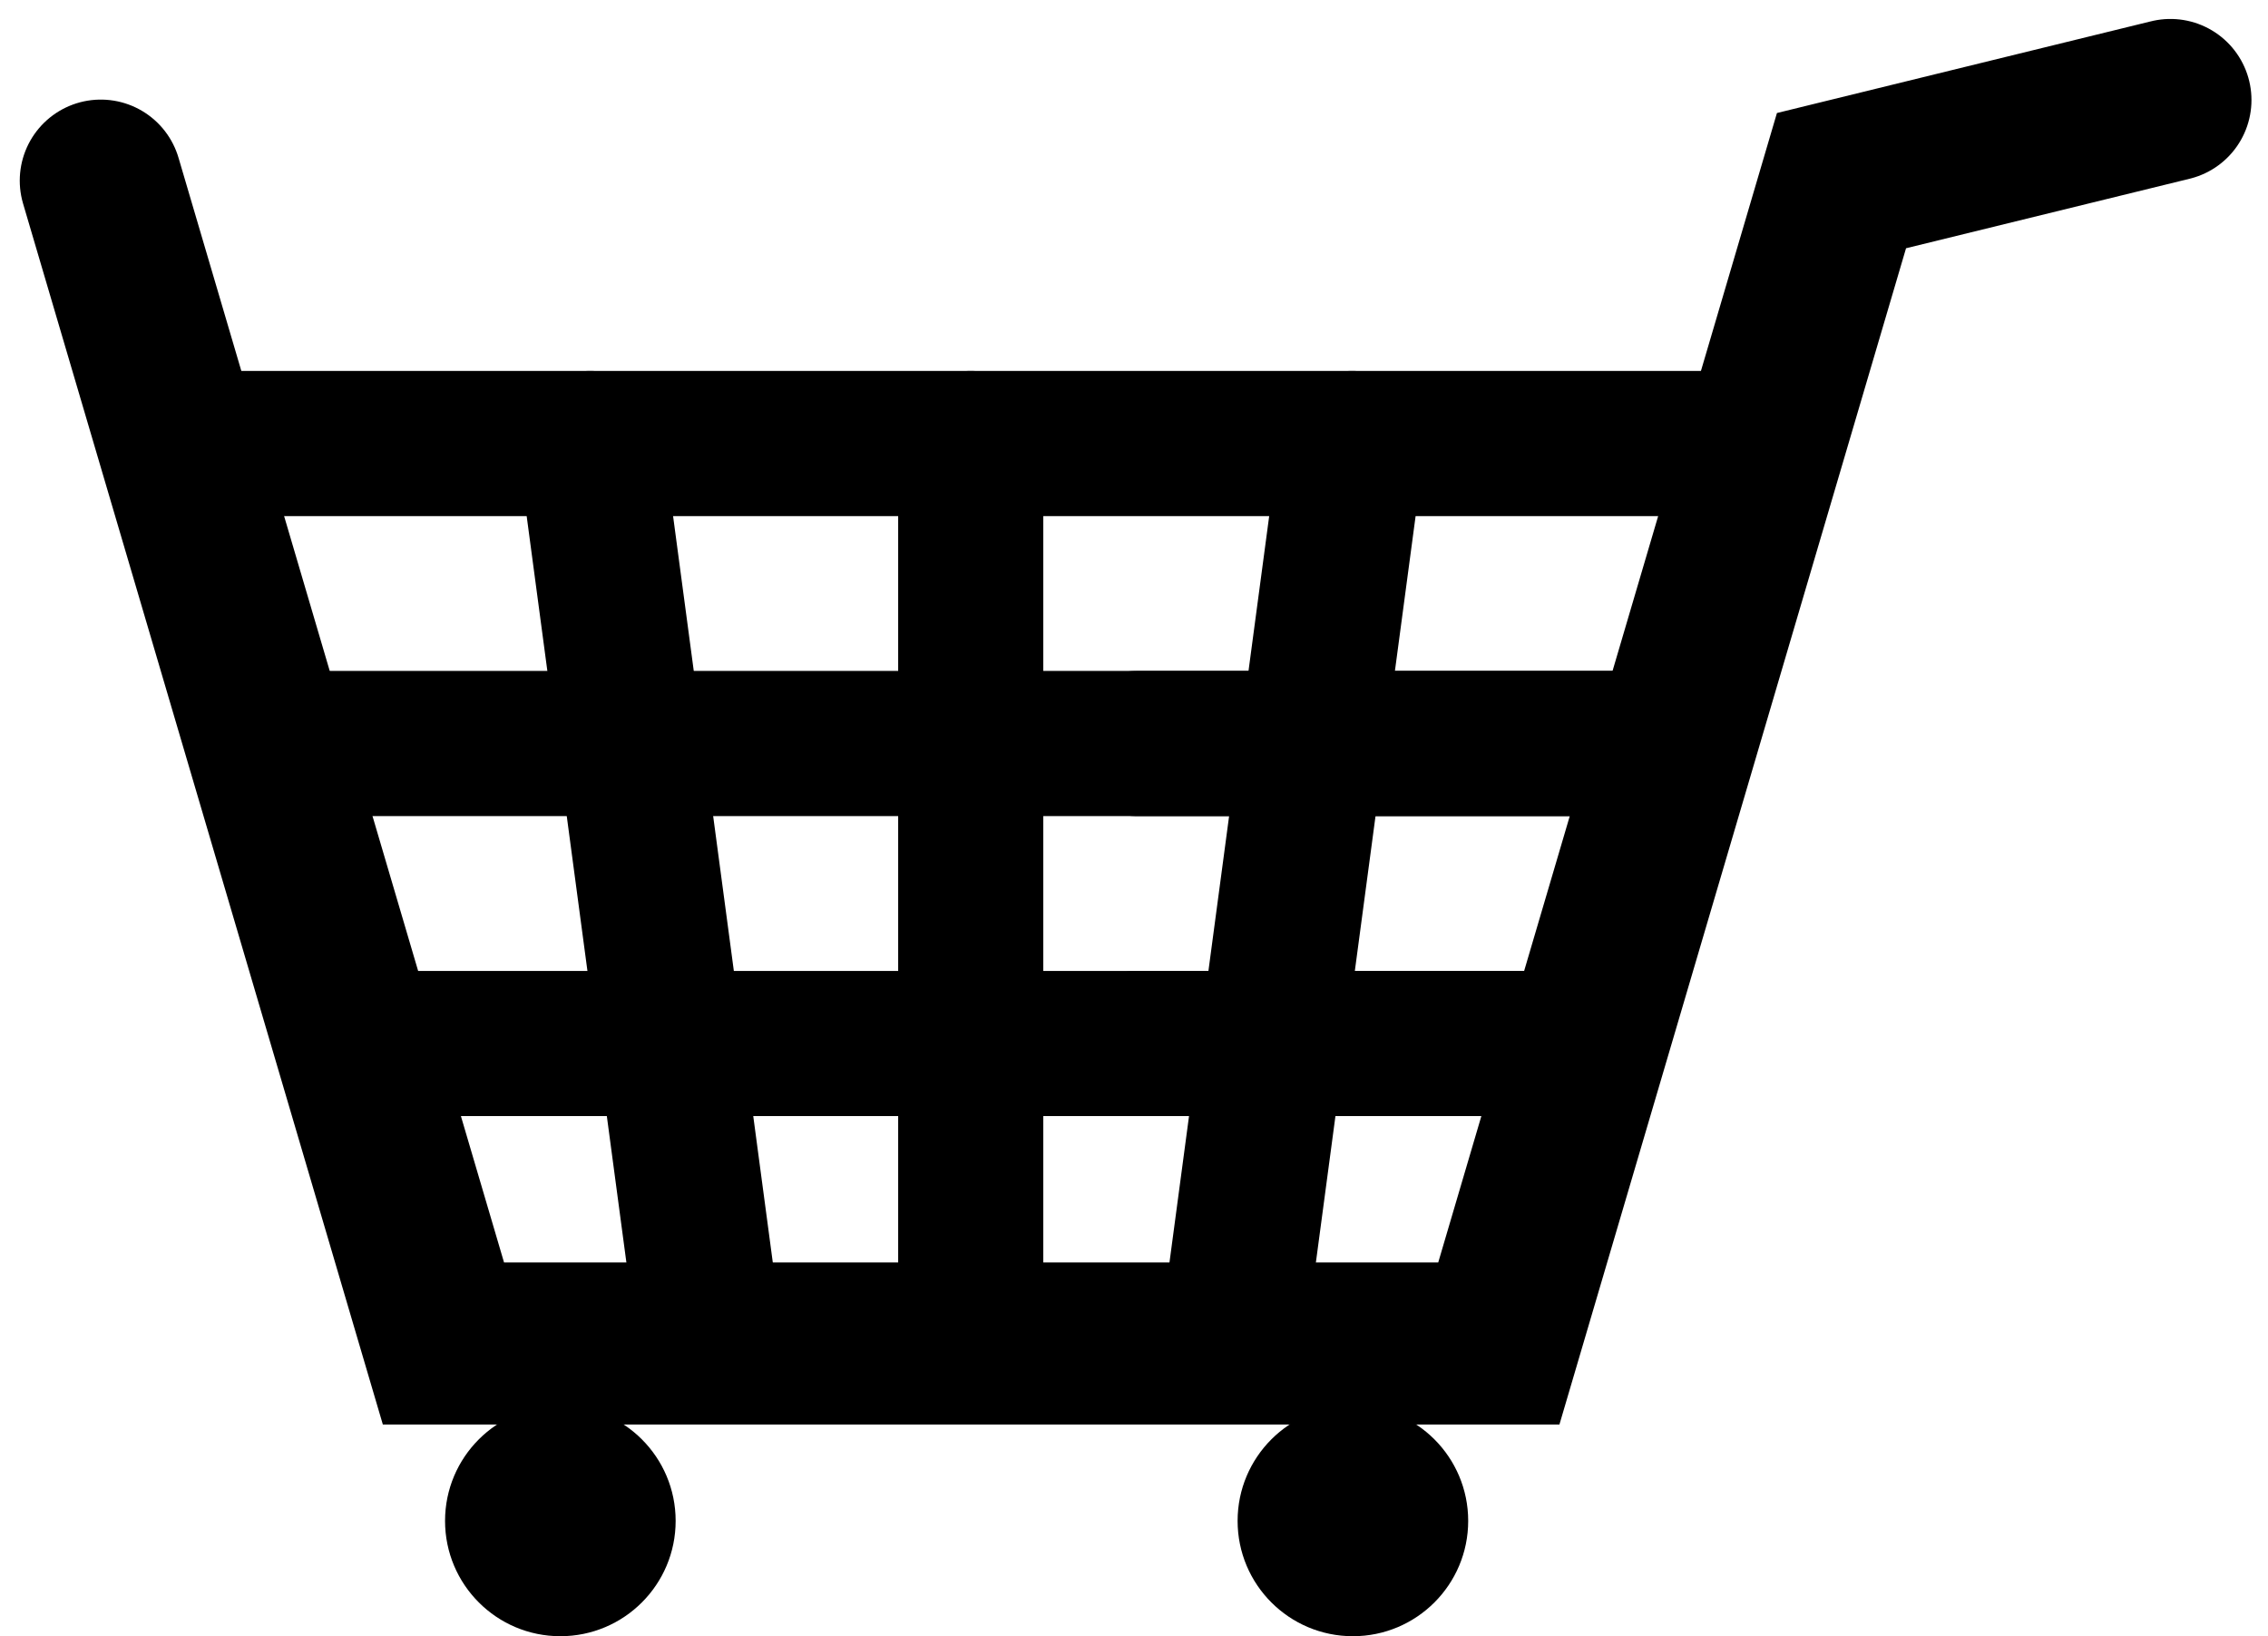 <svg xmlns="http://www.w3.org/2000/svg" width="2.813" height="2.029"><g data-name="グループ 619" transform="translate(-1164.985 -260.896)"><path data-name="パス 8353" d="M1165.11 261.12l.425 1.442h1.309l.425-1.442.408-.1" fill="none" stroke="#000" stroke-linecap="round" stroke-miterlimit="10" stroke-width=".201"/><circle data-name="楕円形 32" cx=".143" cy=".143" r=".143" transform="translate(1165.537 262.639)"/><circle data-name="楕円形 33" cx=".143" cy=".143" r=".143" transform="translate(1166.52 262.639)"/><circle data-name="楕円形 34" cx=".083" cy=".083" r=".083" transform="translate(1167.593 260.934)"/><path data-name="線 13" fill="none" stroke="#000" stroke-linecap="round" stroke-miterlimit="10" stroke-width=".18" d="M1167.05 261.818h-.655"/><path data-name="線 14" fill="none" stroke="#000" stroke-linecap="round" stroke-miterlimit="10" stroke-width=".18" d="M1165.206 261.446h1.966"/><path data-name="線 15" fill="none" stroke="#000" stroke-linecap="round" stroke-miterlimit="10" stroke-width=".18" d="M1166.929 262.19h-.534"/><path data-name="線 16" fill="none" stroke="#000" stroke-linecap="round" stroke-miterlimit="10" stroke-width=".18" d="M1165.328 261.818h1.723"/><path data-name="線 17" fill="none" stroke="#000" stroke-linecap="round" stroke-miterlimit="10" stroke-width=".18" d="M1165.449 262.19h1.48"/><path data-name="線 18" fill="none" stroke="#000" stroke-linecap="round" stroke-miterlimit="10" stroke-width=".18" d="M1165.866 262.561l-.149-1.115"/><path data-name="線 19" fill="none" stroke="#000" stroke-linecap="round" stroke-miterlimit="10" stroke-width=".18" d="M1166.513 262.561l.149-1.115"/><path data-name="線 20" fill="none" stroke="#000" stroke-linecap="round" stroke-miterlimit="10" stroke-width=".18" d="M1166.189 261.446v1.115"/></g></svg>
